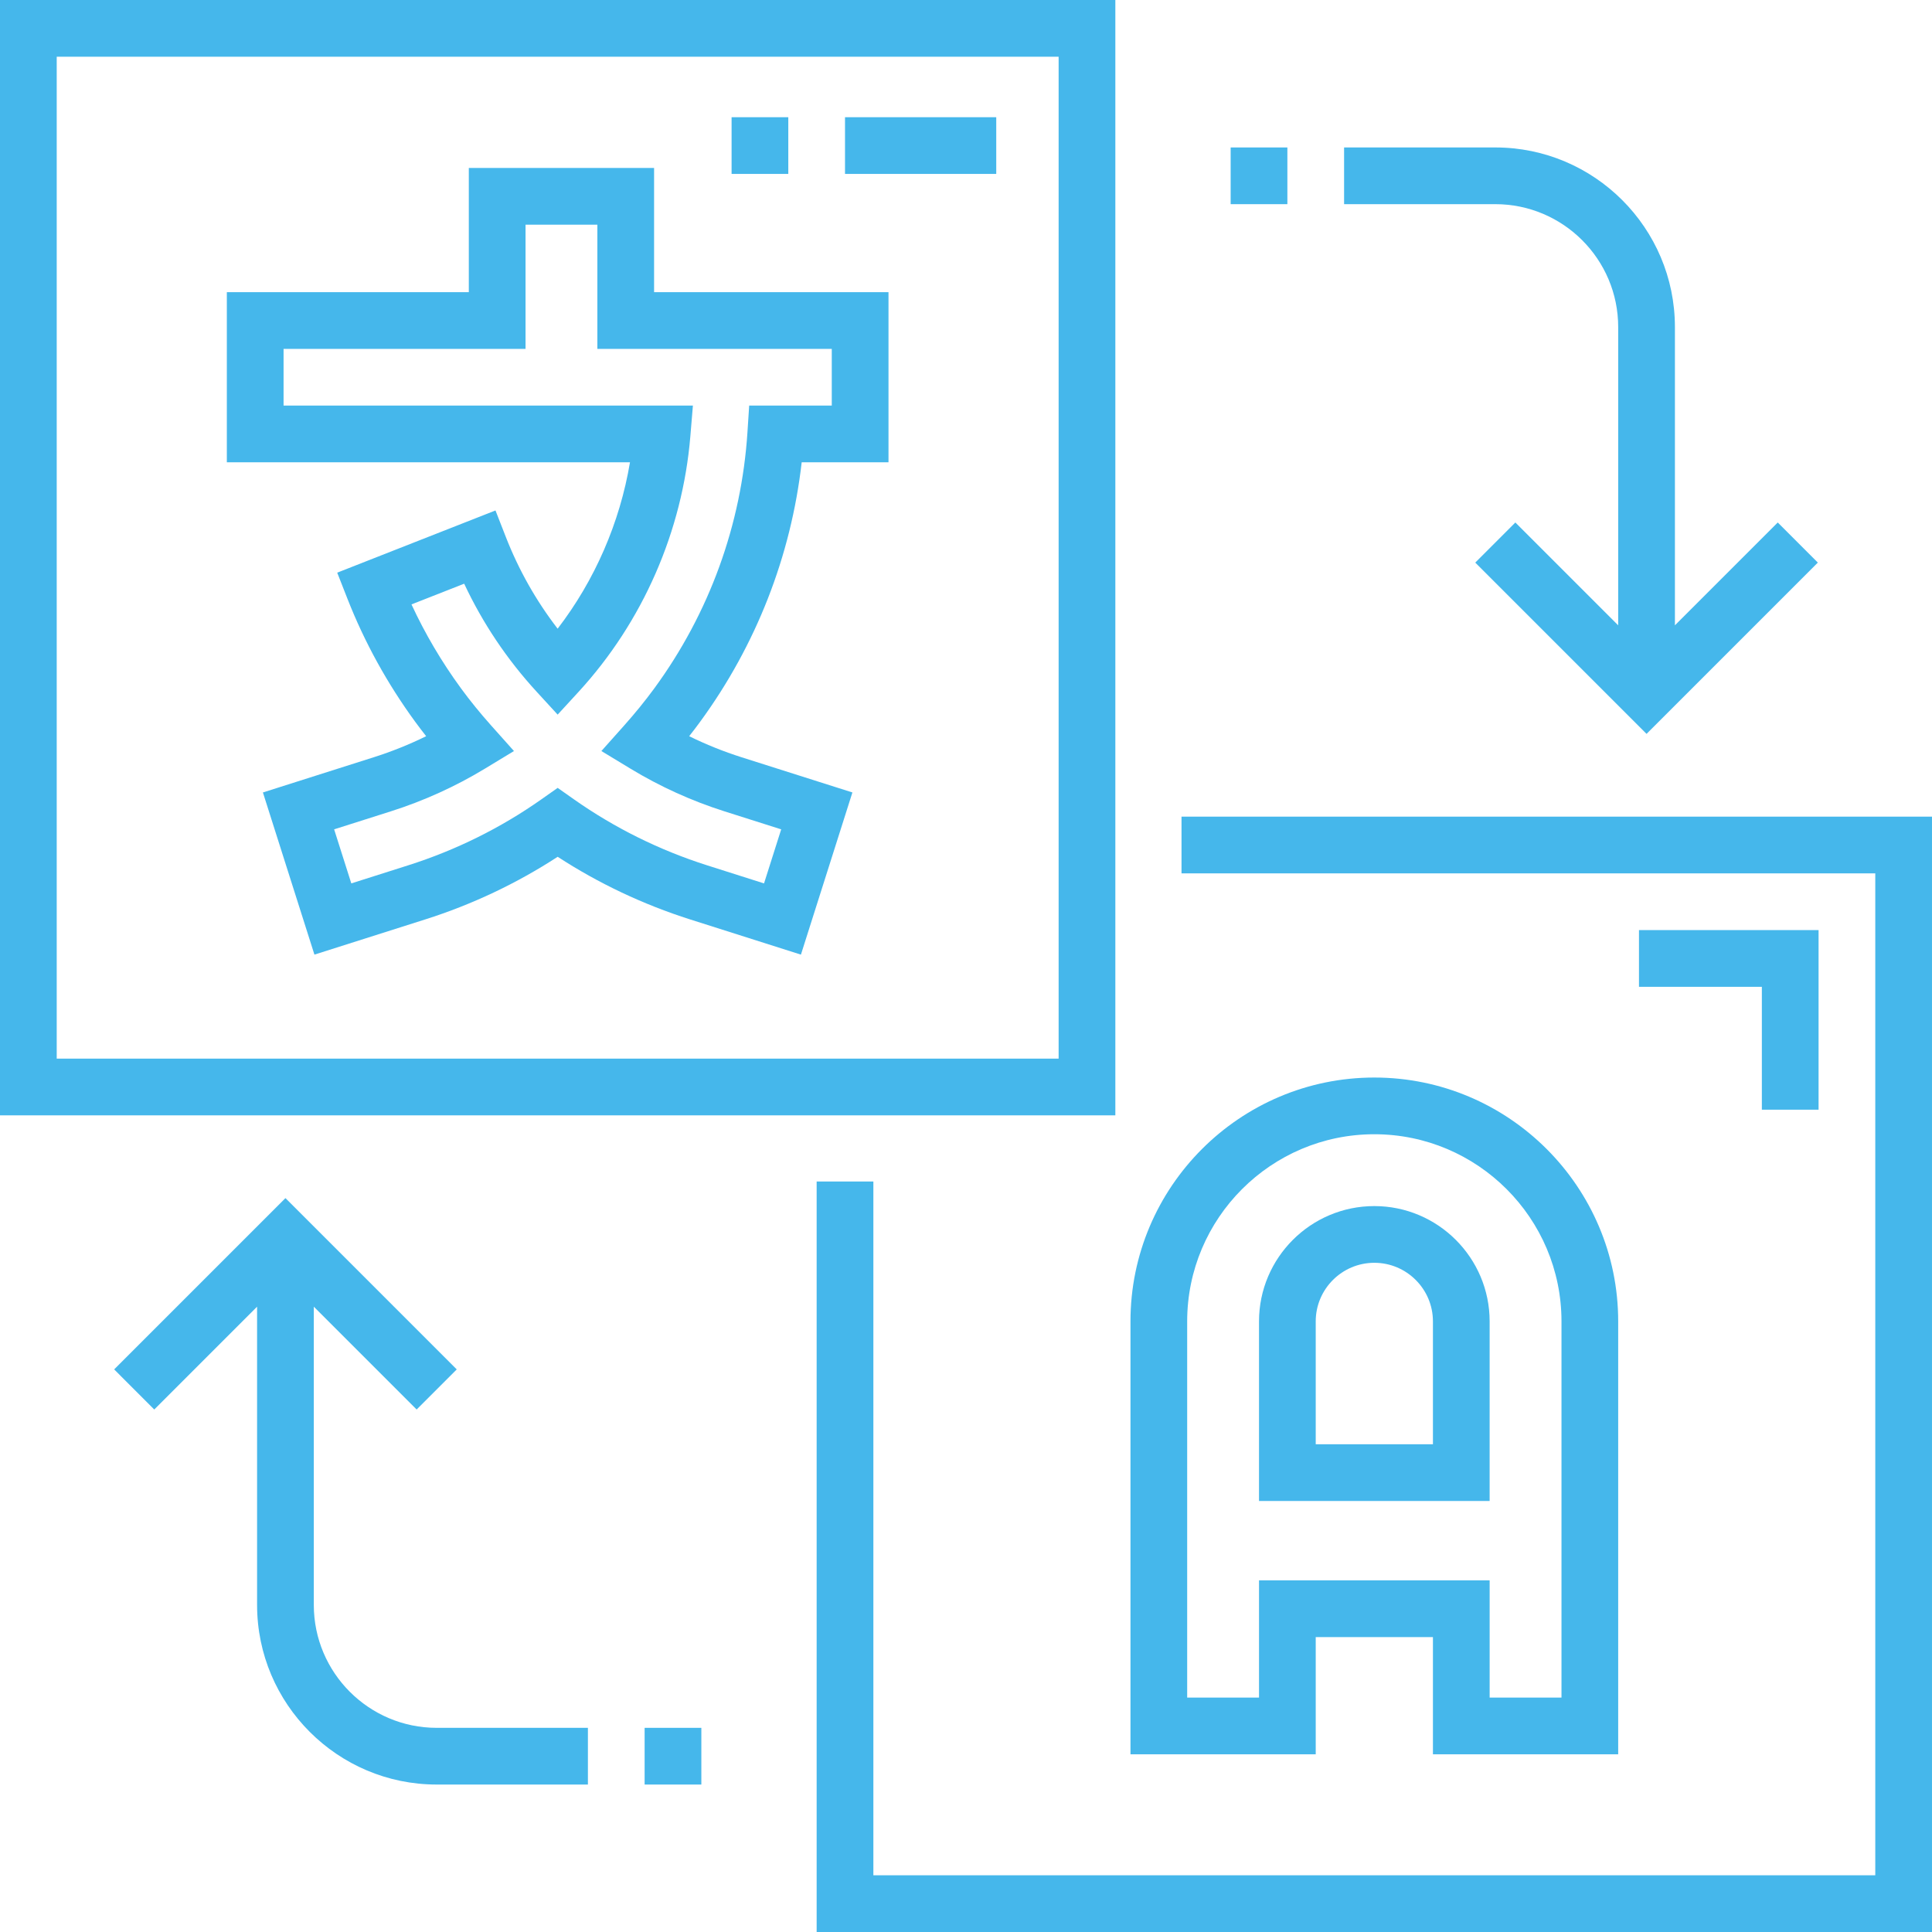 <svg fill="#45b7eb" viewBox="0 0 512 512" xmlns="http://www.w3.org/2000/svg"><path d="m295.578 0h-295.578v295.578h295.578zm-15.031 280.547h-265.516v-265.516h265.516zm0 0"/><path d="m313.113 216.422v15.031h183.855v265.516h-265.516v-183.855h-15.031v198.887h295.578v-295.578zm0 0"/><path d="m147.781 166.609c-5.711-7.41-10.312-15.555-13.734-24.316l-2.738-7.016-41.945 16.484 2.746 6.996c4.496 11.453 10.52 22.391 17.914 32.512.934 1.273 1.906 2.555 2.914 3.832-4.469 2.195-9.113 4.059-13.879 5.574l-29.383 9.336 13.652 42.973 29.387-9.336c12.441-3.953 24.219-9.527 35.074-16.59 10.859 7.062 22.637 12.633 35.074 16.59l29.391 9.34 13.645-42.98-29.383-9.328c-4.758-1.512-9.398-3.379-13.875-5.578 1.008-1.277 1.98-2.559 2.91-3.836 14.844-20.289 24.074-43.93 26.906-68.75h23.004v-45.086h-62.121v-32.918h-49.098v32.914h-64.125v45.09h106.836c-2.691 16.023-9.312 31.246-19.172 44.094zm-72.633-59.125v-15.027h64.125v-32.914h19.035v32.914h62.121v15.027h-21.887l-.457 7.031c-1.586 24.52-10.113 47.988-24.664 67.875-2.398 3.281-5.102 6.613-8.031 9.895l-6.016 6.746 7.727 4.684c7.797 4.727 16.16 8.523 24.863 11.289l15.059 4.781-4.547 14.328-15.059-4.785c-12.652-4.023-24.527-9.906-35.305-17.488l-4.324-3.043-4.324 3.043c-10.773 7.582-22.652 13.465-35.305 17.484l-15.059 4.785-4.551-14.324 15.062-4.785c8.719-2.773 17.082-6.566 24.863-11.281l7.73-4.688-6.02-6.742c-2.926-3.281-5.633-6.609-8.031-9.891-5.125-7.016-9.516-14.465-13.105-22.223l13.965-5.488c4.906 10.469 11.355 20.086 19.238 28.668l5.531 6.027 5.535-6.027c17.016-18.523 27.539-42.578 29.633-67.734l.676-8.137zm0 0"/><path d="m348.68 433.848h31.062v31.059h49.094v-114.723c0-35.633-28.988-64.625-64.625-64.625-35.633 0-64.625 28.992-64.625 64.625v114.723h49.094zm-15.027 16.031h-19.039v-99.695c0-27.348 22.25-49.598 49.598-49.598 27.348 0 49.598 22.25 49.598 49.598v99.695h-19.039v-31.062h-61.117zm0 0"/><path d="m394.77 350.184c0-16.848-13.707-30.559-30.559-30.559-16.852 0-30.559 13.711-30.559 30.559v47.594h61.117zm-15.027 32.562h-31.062v-32.562c0-8.562 6.969-15.531 15.531-15.531s15.531 6.969 15.531 15.531zm0 0"/><path d="m428.836 86.668v79.047l-27.25-27.25-10.625 10.629 45.391 45.391 45.391-45.391-10.625-10.629-27.25 27.25v-79.047c0-26.242-21.352-47.59-47.594-47.59h-40.078v15.027h40.078c17.957 0 32.562 14.609 32.562 32.562zm0 0"/><path d="m326.137 39.078h15.031v15.027h-15.031zm0 0"/><path d="m83.164 425.332v-79.047l27.25 27.25 10.625-10.629-45.391-45.391-45.391 45.391 10.625 10.629 27.25-27.25v79.047c0 26.242 21.352 47.59 47.594 47.59h40.078v-15.027h-40.078c-17.957 0-32.562-14.609-32.562-32.562zm0 0"/><path d="m170.832 457.895h15.031v15.027h-15.031zm0 0"/><path d="m223.938 31.062h40.078v15.027h-40.078zm0 0"/><path d="m193.879 31.062h15.027v15.027h-15.027zm0 0"/><path d="m481.941 294.074v-47.594h-47.594v15.031h32.562v32.562zm0 0"/></svg>